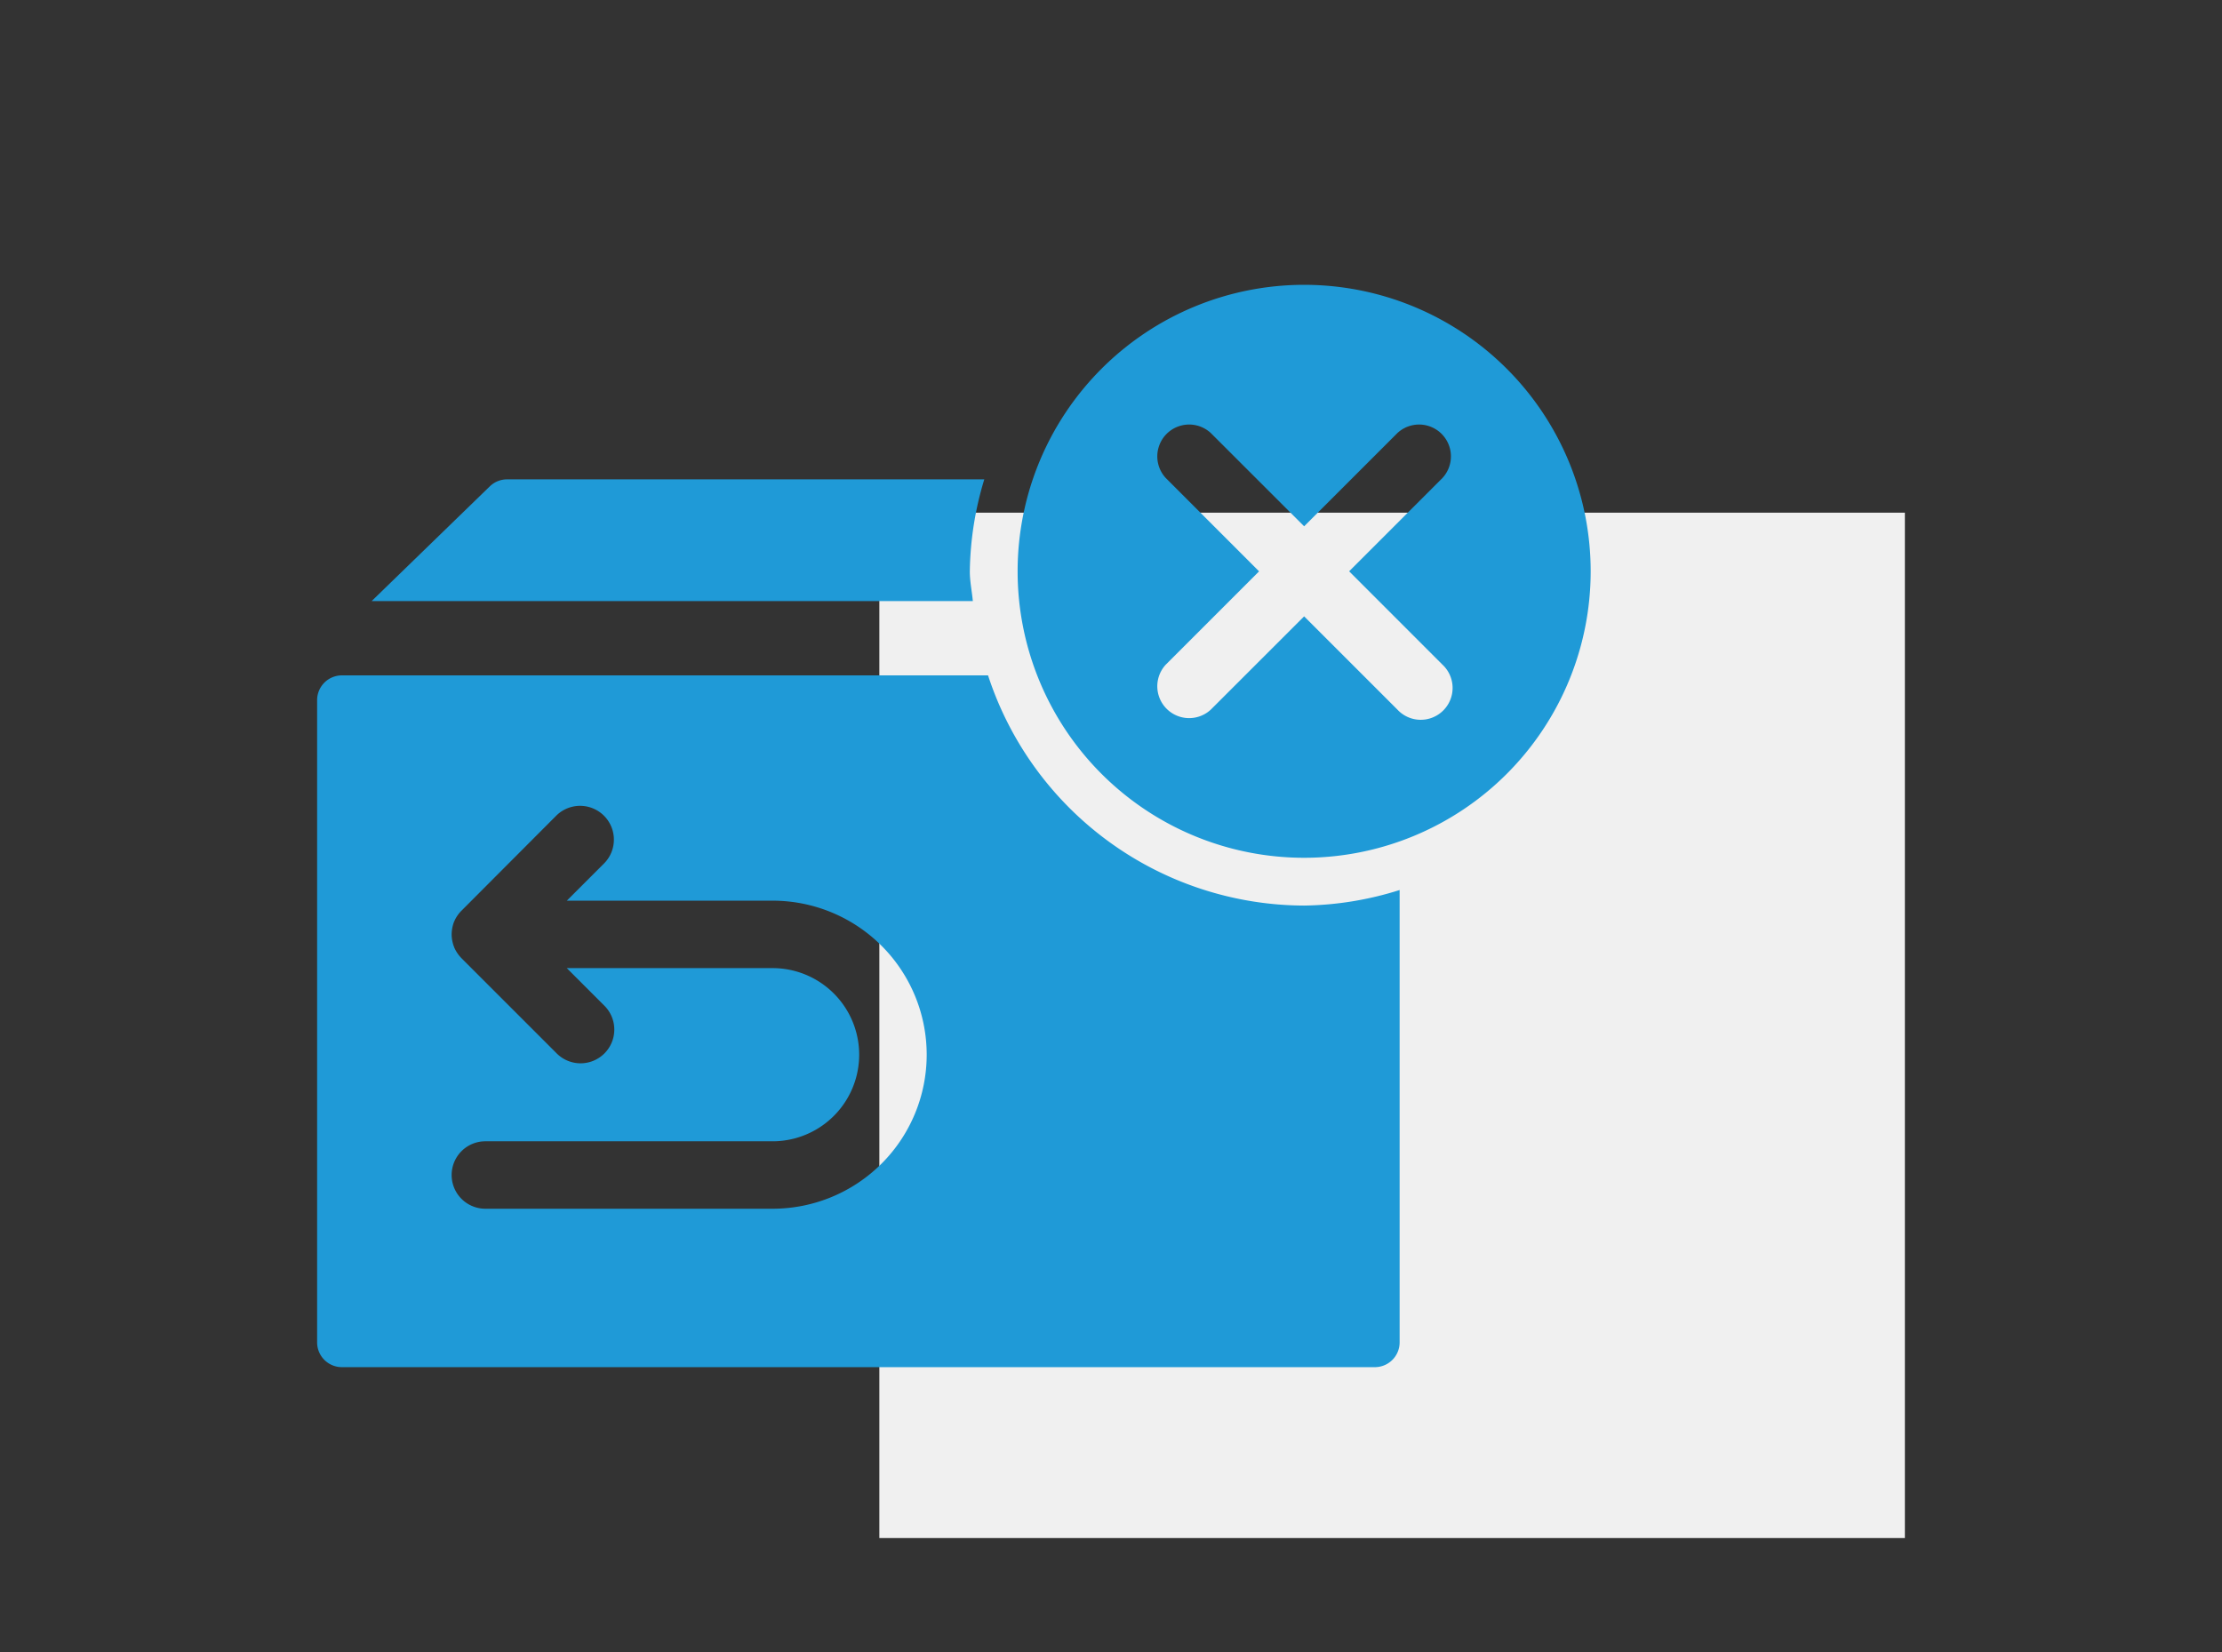 <?xml version="1.0" encoding="UTF-8"?>
<svg xmlns="http://www.w3.org/2000/svg" viewBox="0 0 39 29">
  <rect x="0" y="0" width="39" height="29" fill="#333333" stroke="none"/>
  <defs>
    <style>.cls-1{fill:#f0f0f0;}.cls-2{fill:#1f9ad7;}</style>
  </defs>
  <g id="grey_Square" data-name="grey Square">
    <rect id="Rechteck_1869" data-name="Rechteck 1869" class="cls-1" x="15.434" y="9" width="18" height="18"></rect>
  </g>
  <g id="Icons">
    <path class="cls-2" d="M22.89,5A5.029,5.029,0,1,0,27.919,10.029,5.029,5.029,0,0,0,22.89,5ZM25.317,11.667a.559.559,0,1,1-.79.79l-1.637-1.637L21.252,12.457a.559.559,0,0,1-.79-.79l1.637-1.637L20.462,8.392a.559.559,0,0,1,.79-.79L22.89,9.239,24.527,7.602a.559.559,0,0,1,.79.79l-1.637,1.637ZM17.075,10.552H6.523L8.597,8.538a.435.435,0,0,1,.304-.123h8.375a5.787,5.787,0,0,0-.254,1.615C17.022,10.208,17.059,10.377,17.075,10.552Zm5.815,5.345a5.856,5.856,0,0,1-5.548-4.041H6.001a.435.435,0,0,0-.435.435V23.565A.435.435,0,0,0,6.001,24H24.131a.435.435,0,0,0,.435-.435V15.624A5.787,5.787,0,0,1,22.89,15.897Zm-9.329,5.322H8.519a.592.592,0,1,1,0-1.184H13.56a1.52,1.52,0,0,0,0-3.04h-3.612l.651.651a.592.592,0,1,1-.837.837L8.101,16.822a.642.642,0,0,1-.13-.193.015.015,0,0,0-.004-.012.62.62,0,0,1-.04-.213.643.643,0,0,1,.04-.217l.004-.008a.594.594,0,0,1,.13-.193L9.763,14.319a.593.593,0,0,1,.837.841l-.651.651h3.612a2.704,2.704,0,0,1,0,5.408Z"></path>
  </g>
</svg>
